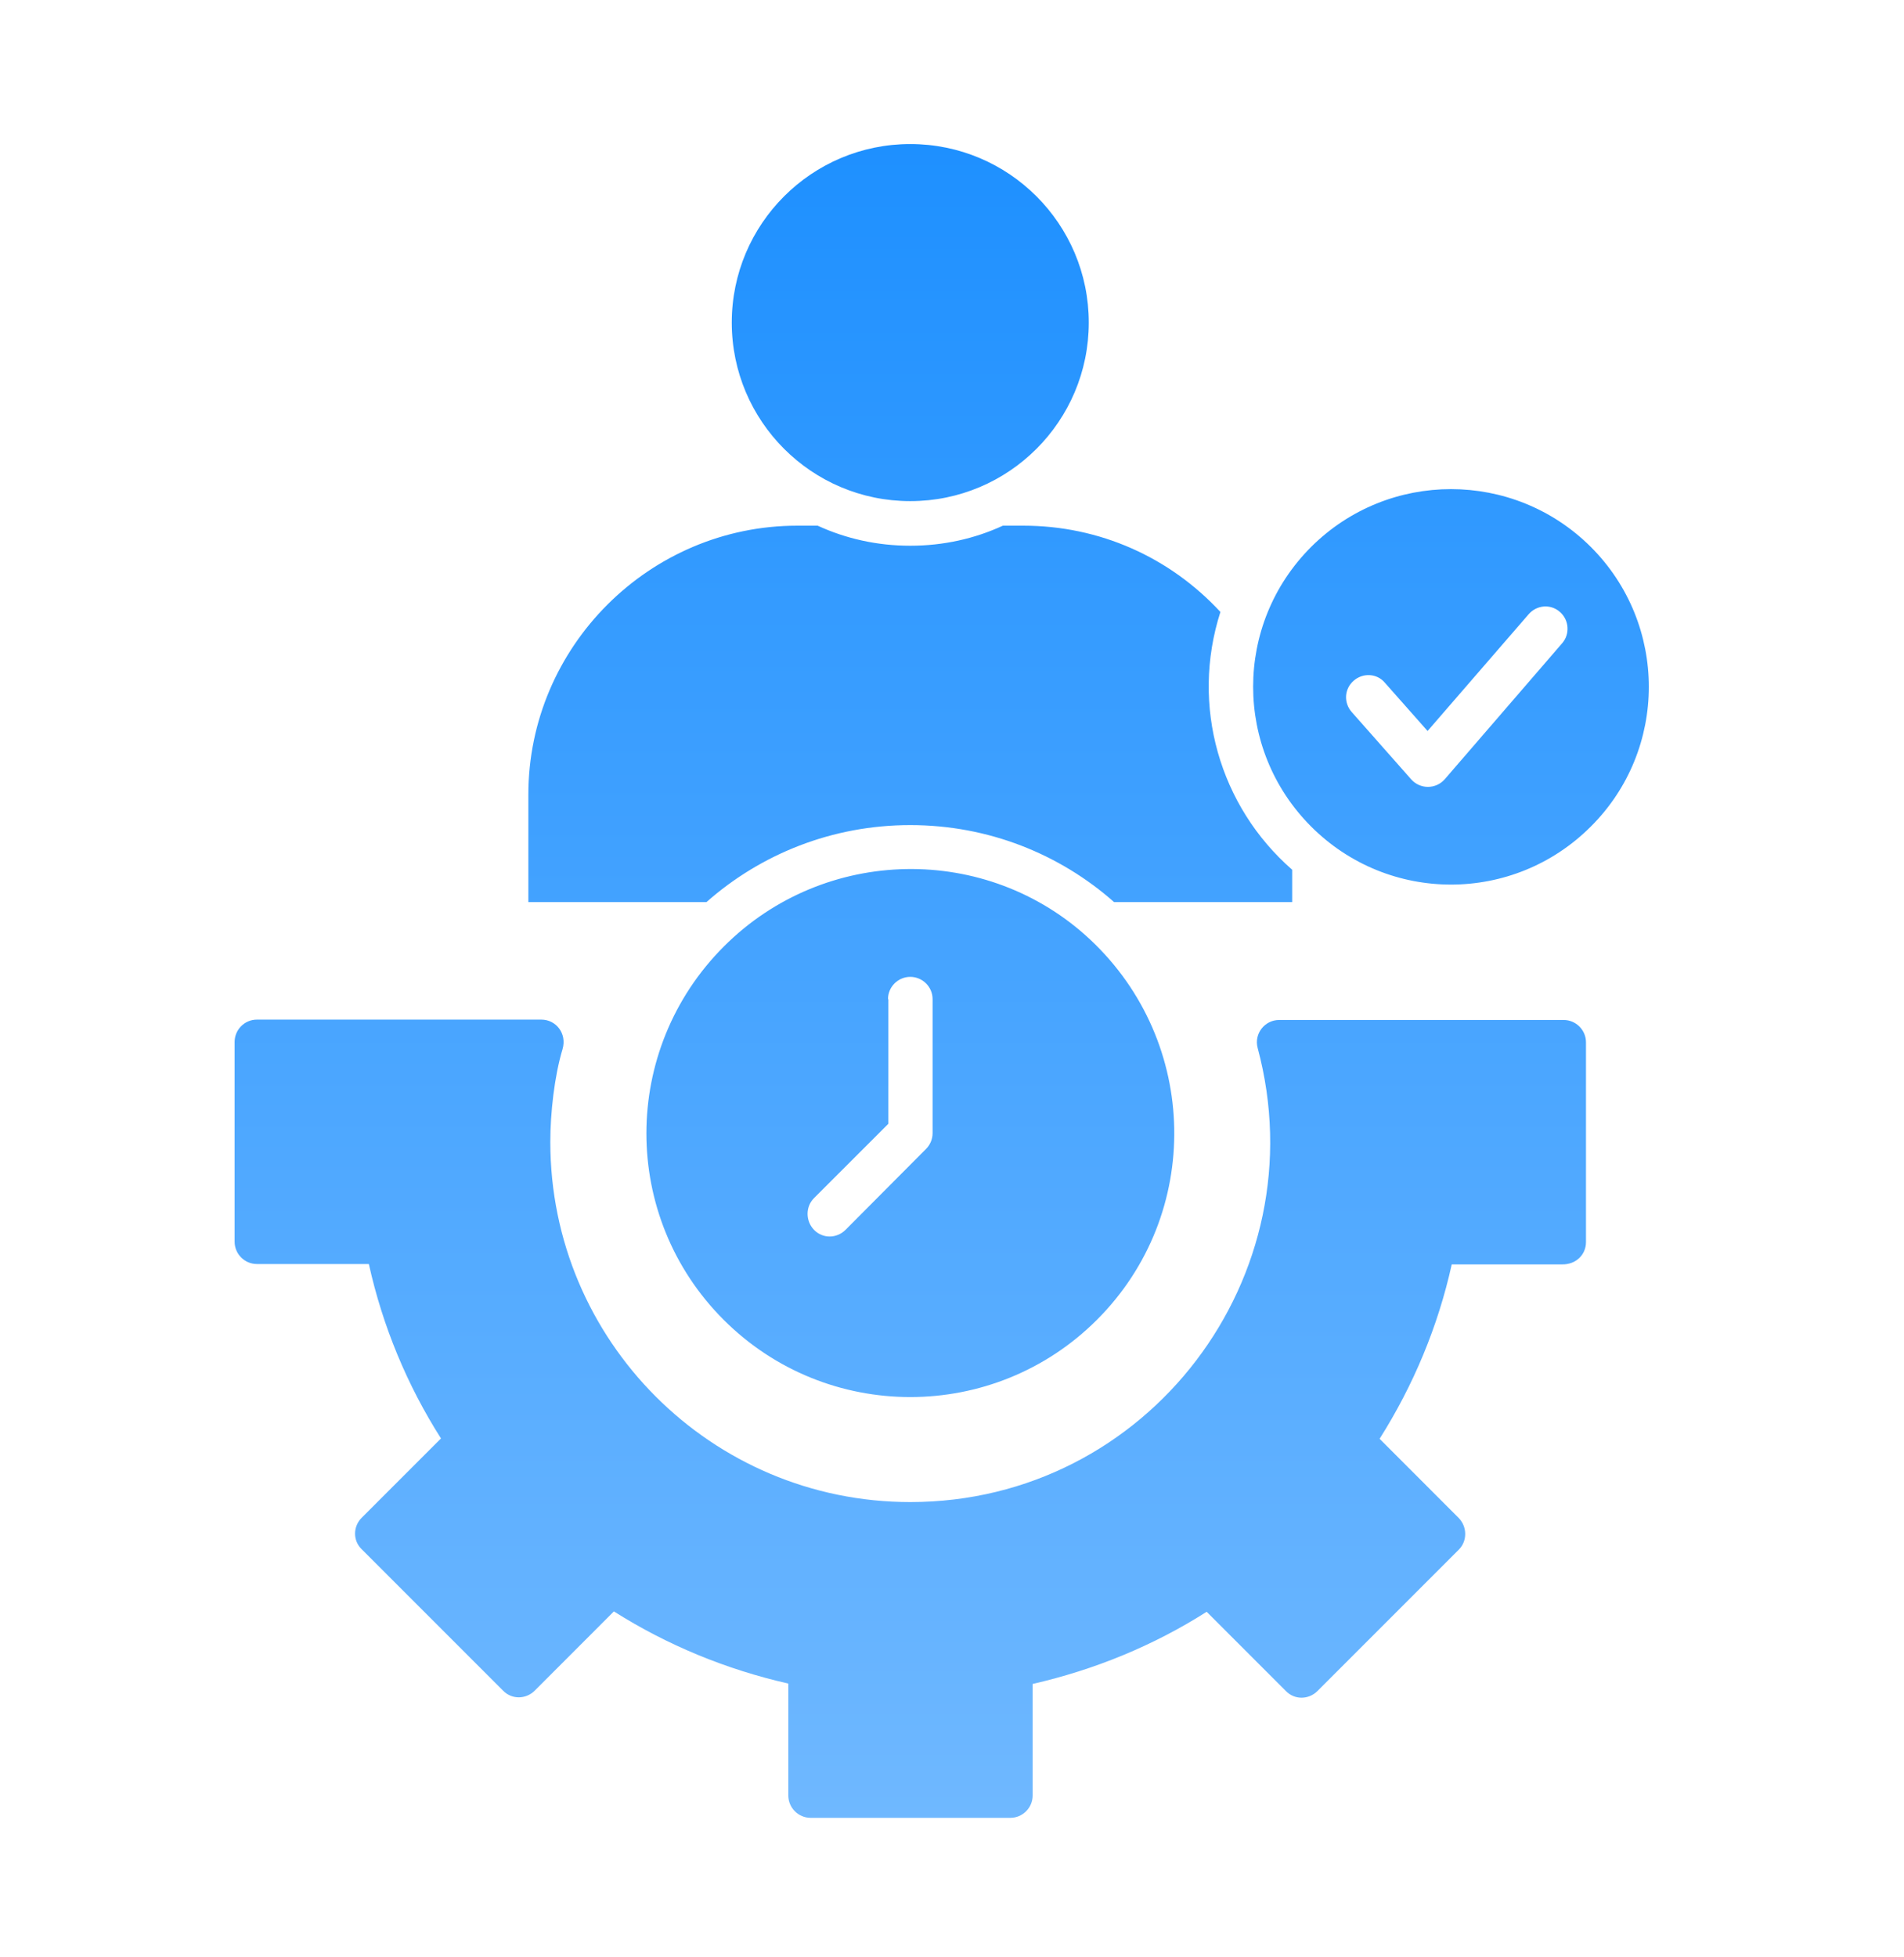 <svg width="36" height="37" viewBox="0 0 36 37" fill="none" xmlns="http://www.w3.org/2000/svg">
<path d="M17.211 2.723C15.348 2.723 13.836 4.234 13.836 6.098C13.836 7.961 15.348 9.473 17.211 9.473C19.075 9.473 20.586 7.961 20.586 6.098C20.586 4.234 19.075 2.723 17.211 2.723ZM27.104 19.281H29.565C29.797 19.281 29.987 19.471 29.987 19.703V23.479C29.987 23.718 29.797 23.908 29.53 23.901H27.449C27.189 25.075 26.725 26.186 26.085 27.198L27.582 28.696C27.744 28.865 27.744 29.132 27.582 29.294L24.91 31.966C24.742 32.134 24.475 32.134 24.313 31.966L22.815 30.468C21.81 31.108 20.692 31.565 19.525 31.832V33.941C19.525 34.173 19.335 34.363 19.103 34.363H15.327C15.095 34.363 14.905 34.173 14.905 33.941V31.825C13.731 31.558 12.62 31.101 11.607 30.461L10.11 31.959C9.941 32.127 9.674 32.127 9.512 31.959L6.84 29.287C6.671 29.125 6.671 28.858 6.84 28.689L8.338 27.191C7.698 26.186 7.234 25.068 6.974 23.894H4.857C4.625 23.894 4.436 23.704 4.436 23.472V19.696C4.436 19.464 4.625 19.274 4.857 19.274H10.236C10.511 19.274 10.722 19.534 10.637 19.83C10.482 20.343 10.405 21.039 10.405 21.587C10.405 25.342 13.45 28.394 17.211 28.394C21.704 28.394 24.939 24.126 23.779 19.809C23.708 19.541 23.912 19.281 24.186 19.281H27.104ZM13.682 24.948C15.629 26.896 18.793 26.896 20.741 24.948C22.738 22.952 22.682 19.703 20.614 17.762C18.66 15.934 15.587 15.991 13.689 17.889C11.734 19.844 11.734 23.001 13.682 24.948ZM16.79 18.887C16.79 18.655 16.979 18.466 17.211 18.466C17.443 18.466 17.633 18.655 17.633 18.887V21.419C17.633 21.538 17.584 21.644 17.507 21.721L15.988 23.247C15.819 23.416 15.552 23.416 15.39 23.247C15.229 23.078 15.229 22.811 15.39 22.649L16.797 21.243V18.887H16.79ZM30.078 10.338C28.616 8.882 26.253 8.882 24.791 10.338C23.328 11.8 23.328 14.162 24.791 15.625C26.253 17.087 28.616 17.087 30.078 15.625C31.541 14.169 31.541 11.8 30.078 10.338ZM24.432 16.441C23.061 15.245 22.506 13.34 23.075 11.568C22.119 10.534 20.79 9.937 19.349 9.937H18.962C18.428 10.183 17.837 10.316 17.211 10.316C16.585 10.316 15.995 10.183 15.46 9.937H15.074C12.282 9.937 9.99 12.222 9.99 15.02V17.052H13.358C14.385 16.145 15.735 15.597 17.211 15.597C18.688 15.597 20.038 16.145 21.064 17.052H24.432V16.441ZM25.557 13.459C25.403 13.284 25.417 13.023 25.593 12.869C25.768 12.714 26.035 12.728 26.183 12.904L26.992 13.818L28.904 11.61C29.059 11.434 29.319 11.413 29.495 11.568C29.671 11.723 29.685 11.99 29.537 12.159L27.315 14.732C27.146 14.922 26.851 14.922 26.682 14.732L25.557 13.459Z" fill="url(#paint0_linear_6707_10916)"/>
<defs>
<linearGradient id="paint0_linear_6707_10916" x1="17.805" y1="2.723" x2="17.805" y2="34.363" gradientUnits="userSpaceOnUse">
<stop stop-color="#1E90FF"/>
<stop offset="1" stop-color="#6FB8FF"/>
</linearGradient>
</defs>
</svg>
